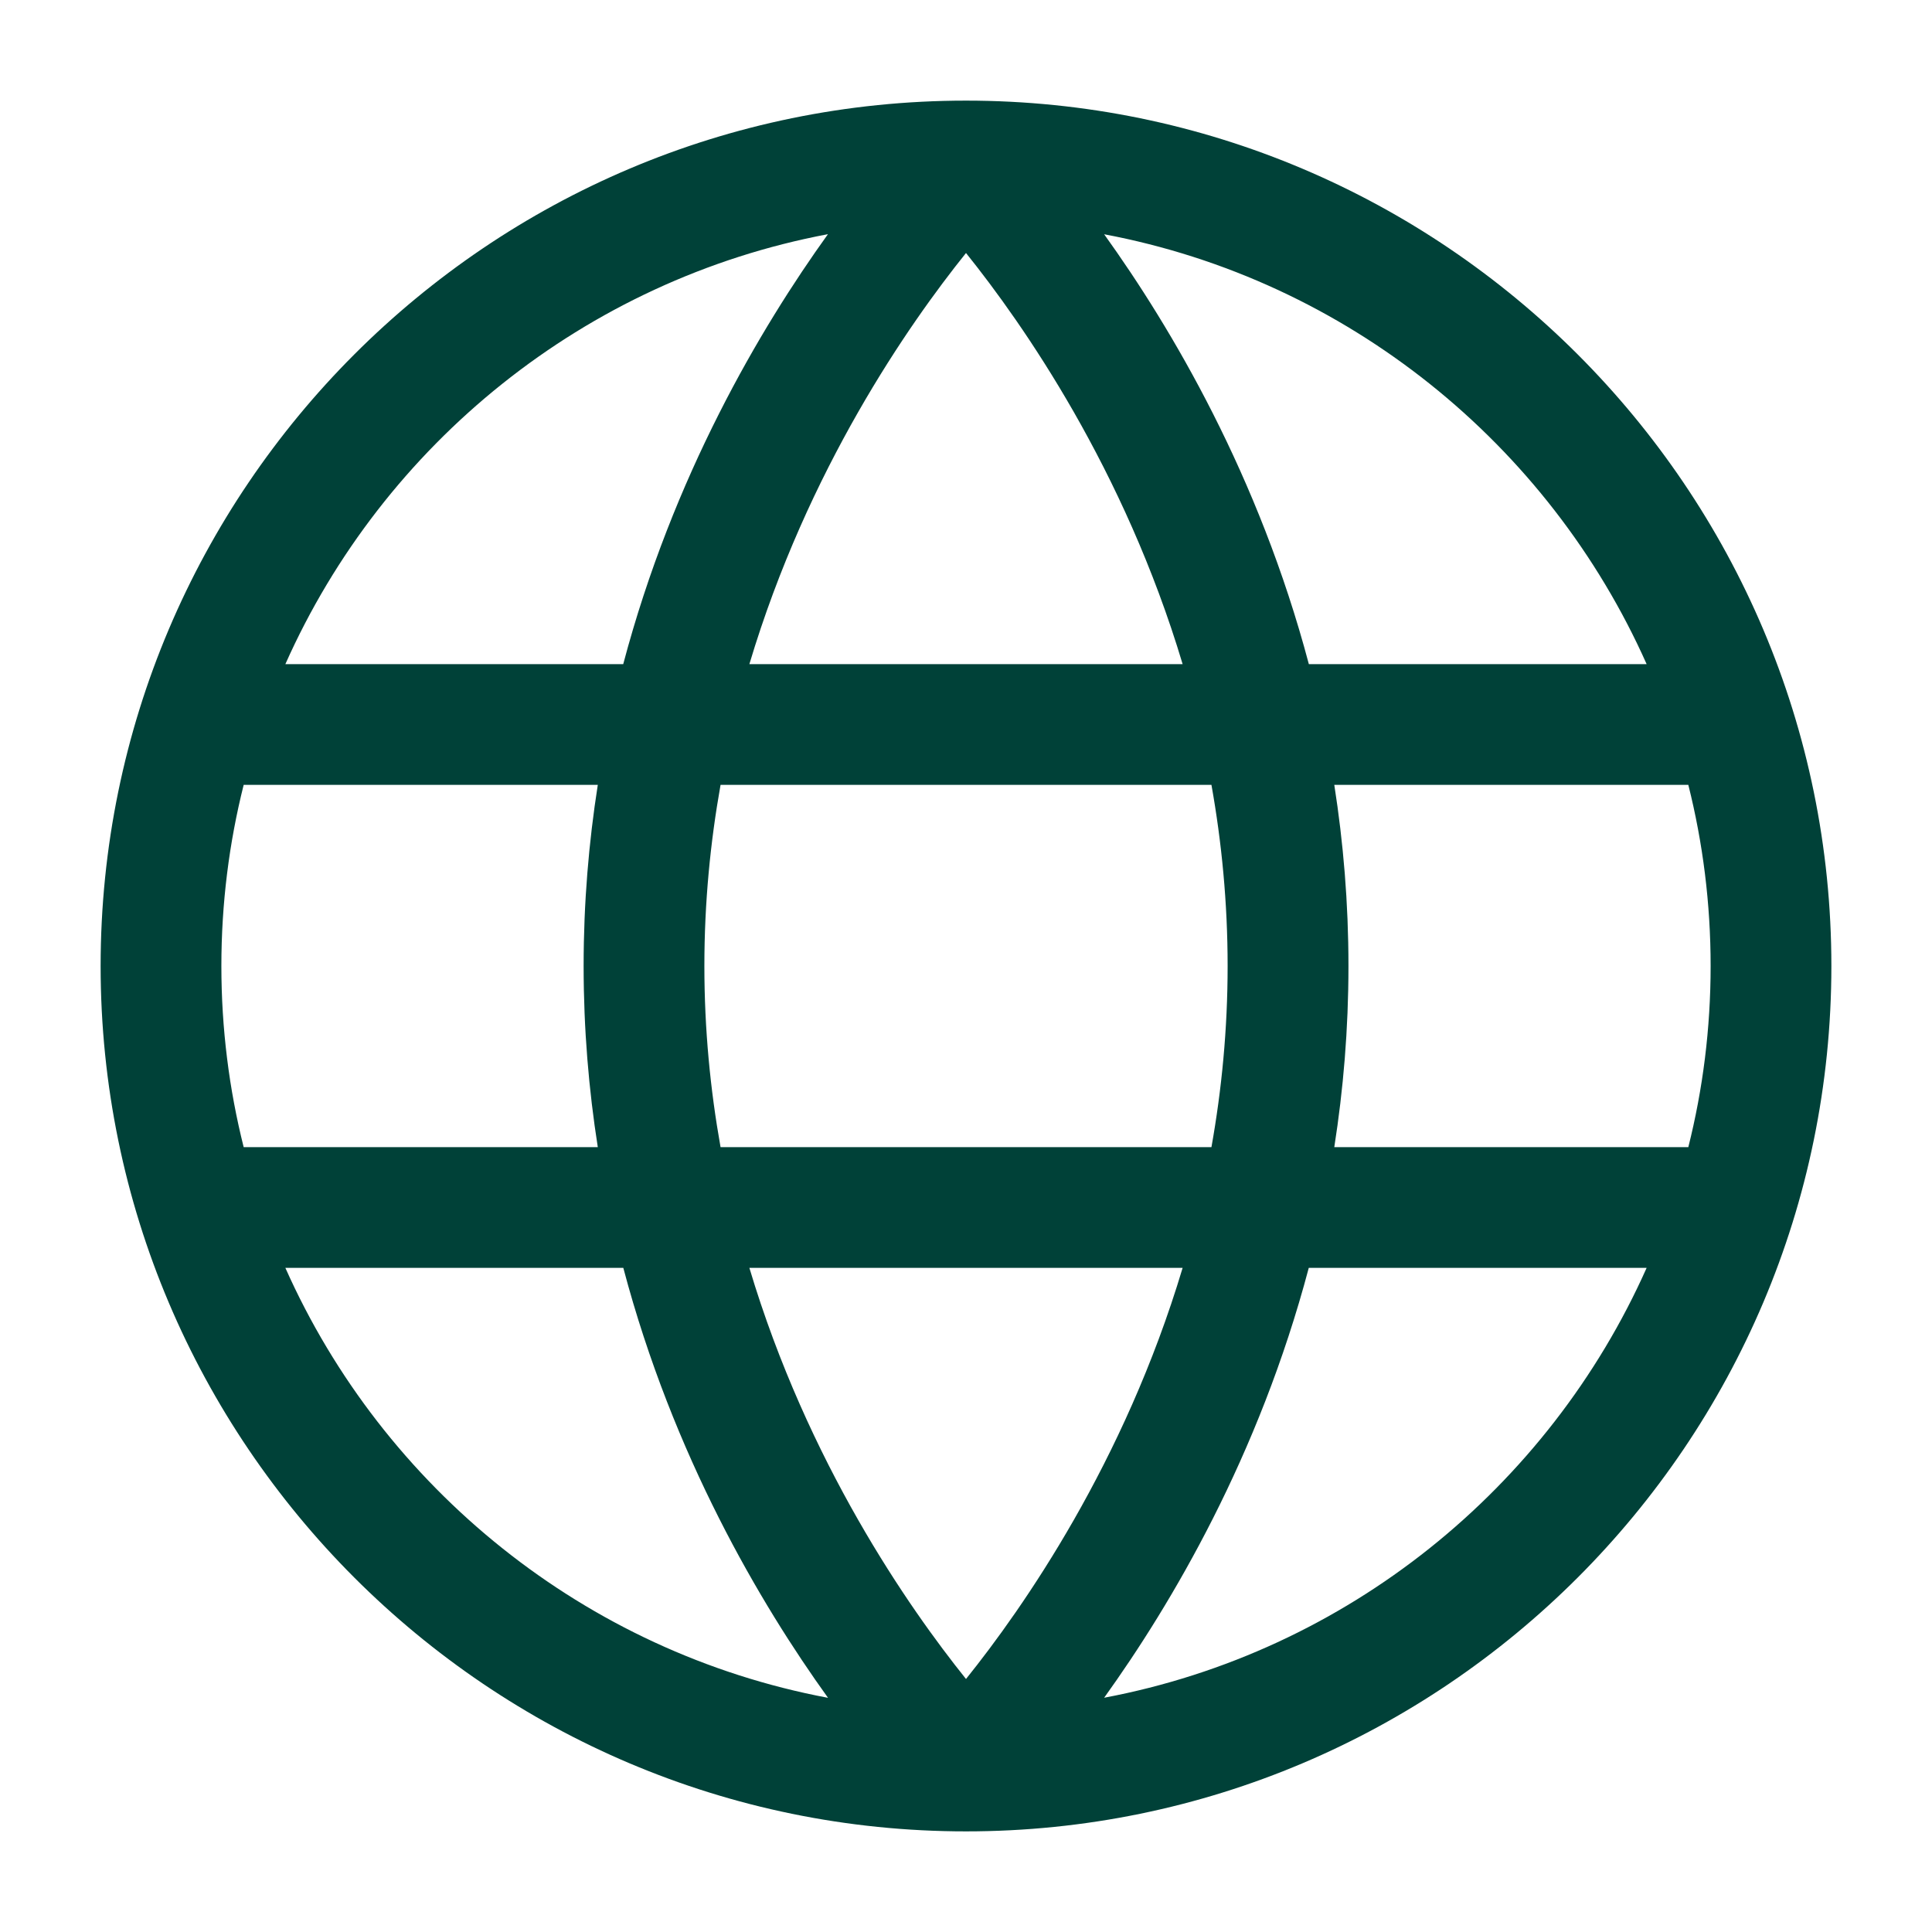 <svg width="24" height="24" viewBox="0 0 24 24" fill="none" xmlns="http://www.w3.org/2000/svg">
<path fill-rule="evenodd" clip-rule="evenodd" d="M1.25 12C1.25 17.928 6.072 22.75 12 22.75C17.928 22.75 22.75 17.928 22.75 12C22.75 6.072 17.928 1.25 12 1.25C6.072 1.25 1.25 6.072 1.25 12ZM20.973 9.75C21.154 10.47 21.25 11.224 21.25 12C21.25 12.776 21.154 13.53 20.973 14.25H16.575C16.687 13.536 16.751 12.785 16.751 12C16.751 11.215 16.687 10.464 16.575 9.75H20.973ZM20.455 8.25H16.259C15.639 5.913 14.556 4.079 13.716 2.91C16.733 3.478 19.238 5.517 20.455 8.25ZM15.049 9.75C15.176 10.461 15.25 11.213 15.25 12C15.25 12.787 15.176 13.539 15.049 14.25H8.951C8.824 13.539 8.75 12.787 8.75 12C8.75 11.213 8.824 10.461 8.951 9.75H15.049ZM9.309 8.25H14.691C13.966 5.828 12.711 4.028 12 3.143C11.289 4.028 10.034 5.828 9.309 8.25ZM7.426 9.75C7.314 10.464 7.25 11.215 7.25 12C7.25 12.785 7.314 13.536 7.426 14.25H3.027C2.846 13.53 2.75 12.776 2.75 12C2.75 11.224 2.846 10.47 3.027 9.75H7.426ZM3.545 8.25H7.742C8.361 5.913 9.444 4.079 10.285 2.909C7.267 3.478 4.762 5.516 3.545 8.25ZM13.716 21.09C16.733 20.522 19.238 18.483 20.455 15.75H16.258C15.639 18.087 14.556 19.921 13.716 21.09ZM12 20.857C12.711 19.972 13.966 18.172 14.691 15.75H9.309C10.034 18.172 11.289 19.971 12 20.857ZM10.286 21.091C9.445 19.922 8.362 18.087 7.743 15.75H3.545C4.762 18.484 7.268 20.523 10.286 21.091Z" fill="#004138"/>
</svg>
